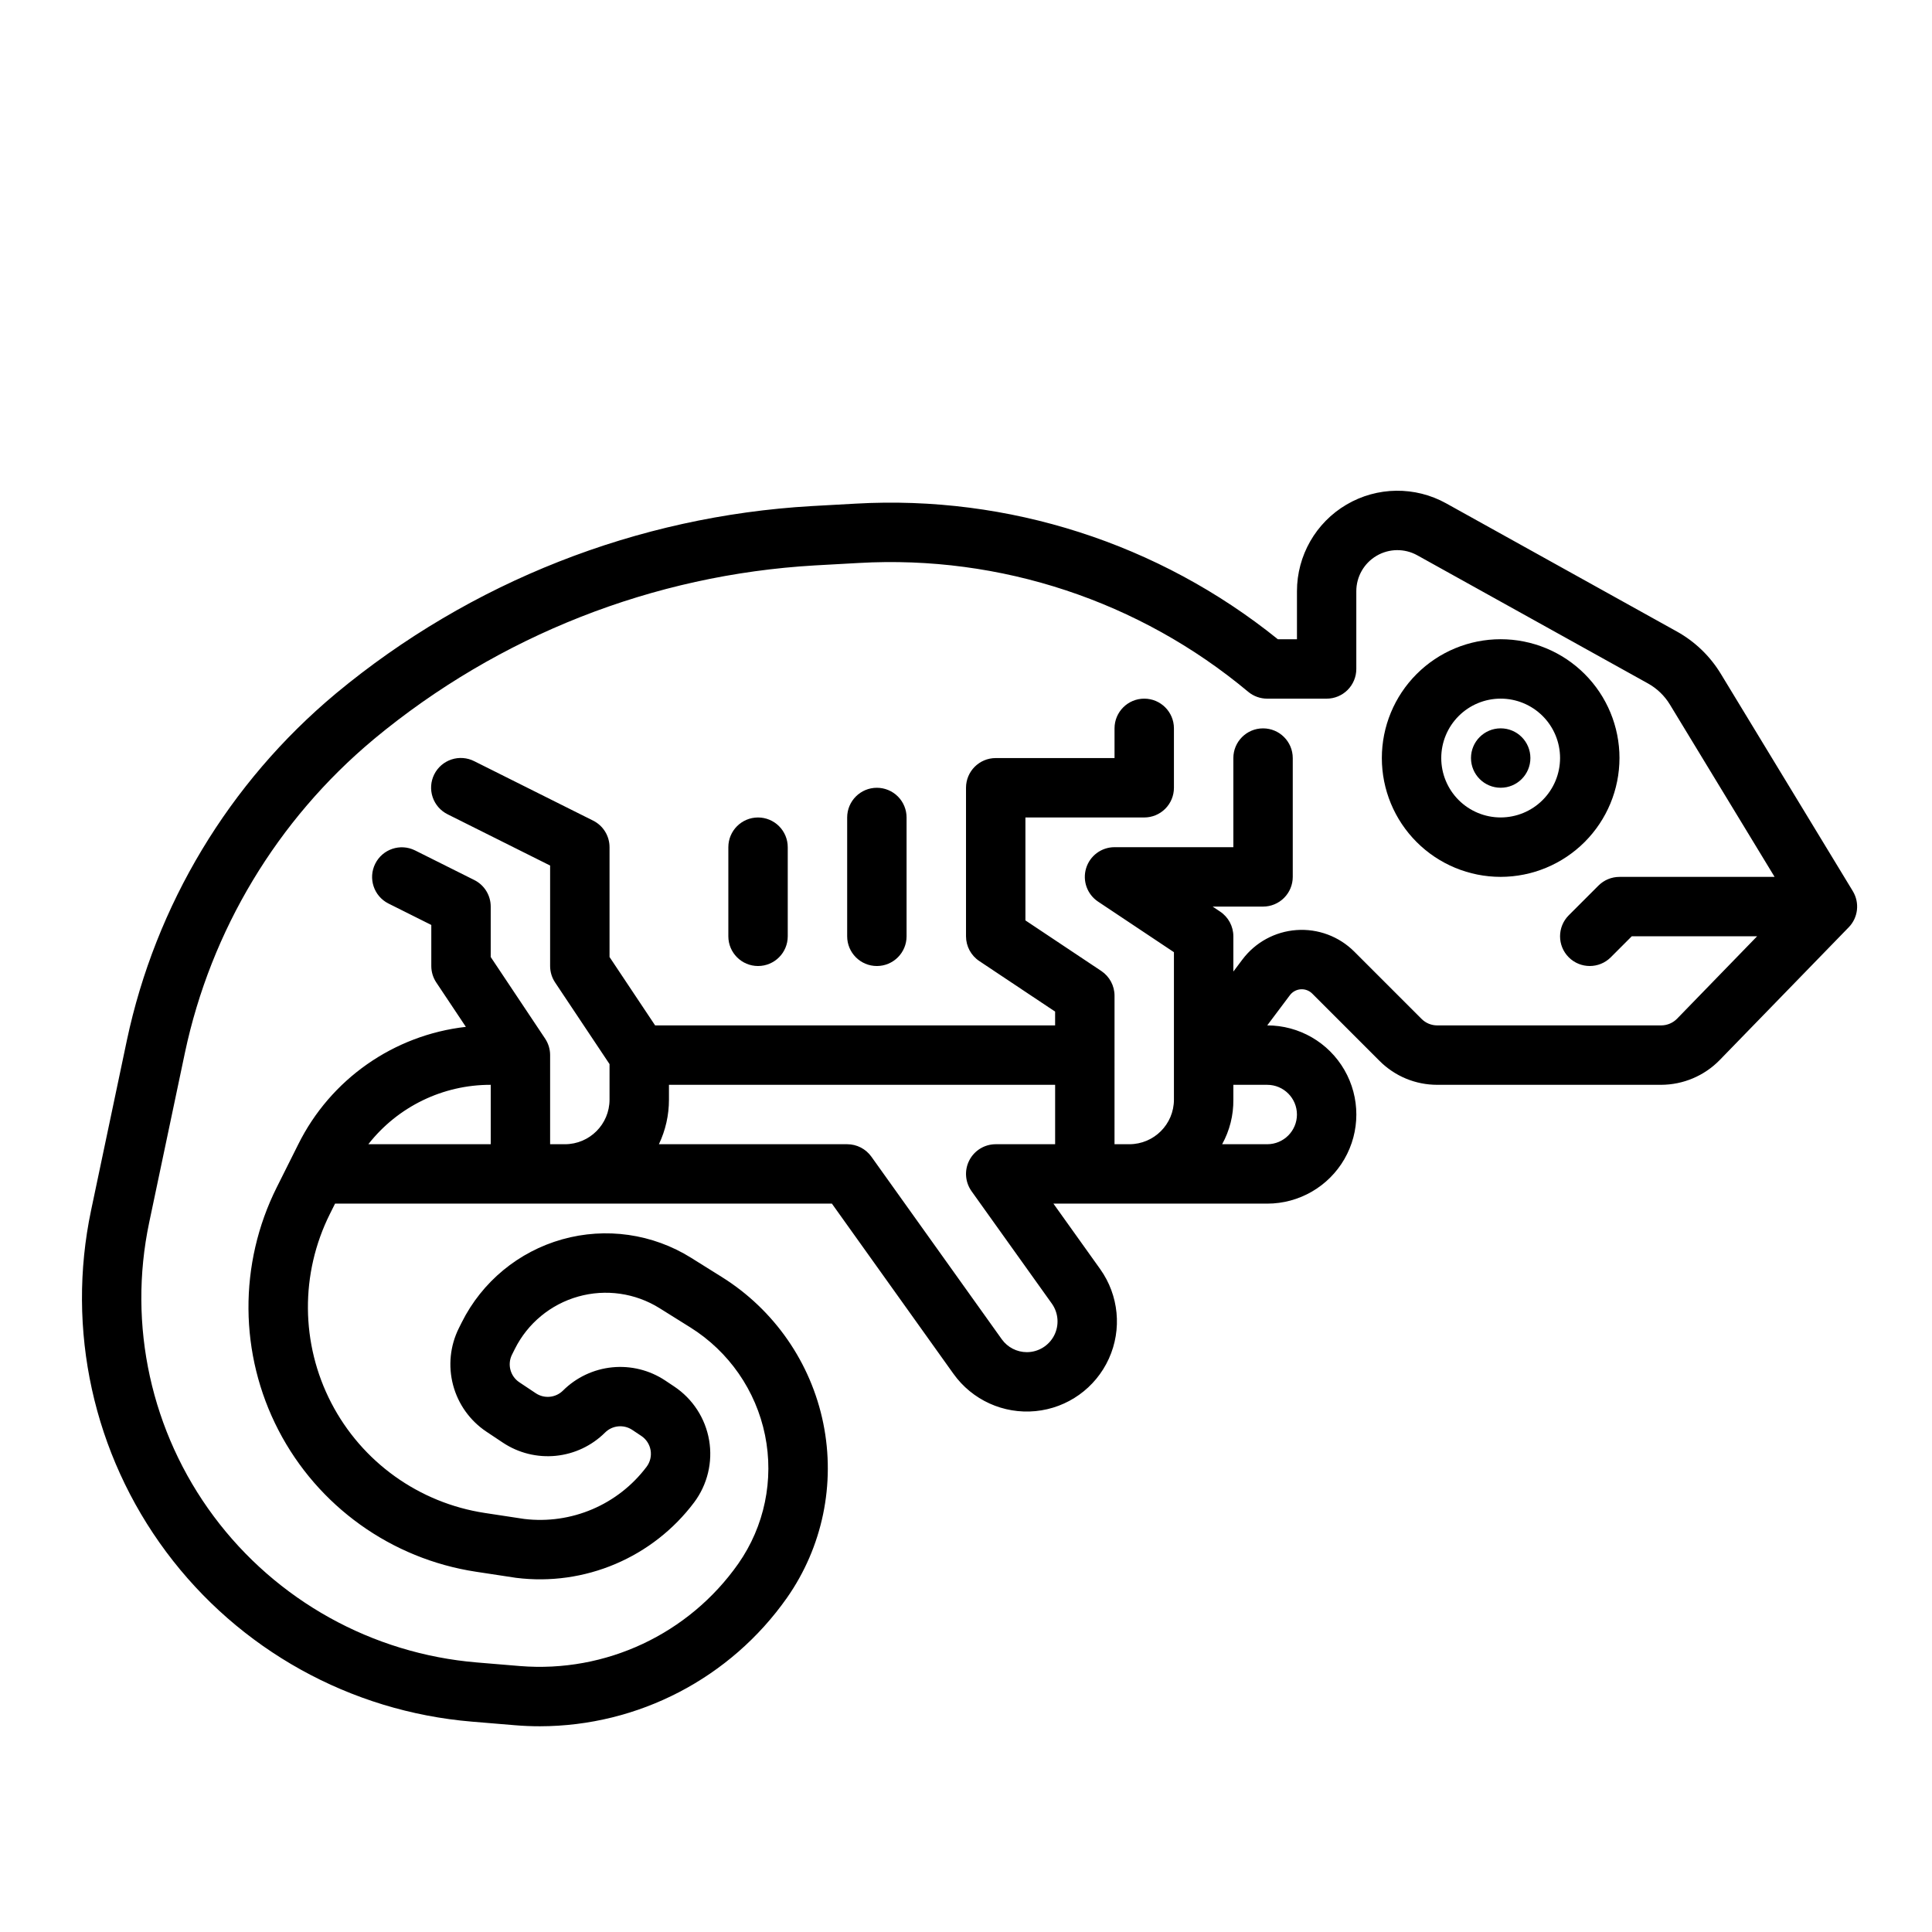 <?xml version="1.0" encoding="UTF-8"?>
<!-- Uploaded to: ICON Repo, www.svgrepo.com, Generator: ICON Repo Mixer Tools -->
<svg fill="#000000" width="800px" height="800px" version="1.1" viewBox="144 144 512 512" xmlns="http://www.w3.org/2000/svg">
 <g>
  <path d="m635.02 380.17-35.004-57.629c-2.84-4.672-6.844-8.523-11.621-11.18l-61.133-33.961c-8.246-4.582-18.301-4.457-26.434 0.328-8.129 4.785-13.121 13.512-13.121 22.949v12.73h-5.062c-31.547-25.434-71.414-38.238-111.87-35.938l-11.68 0.648c-46.234 2.668-90.402 20.062-126.04 49.633l-0.172 0.145h0.004c-28.188 23.559-47.652 55.898-55.273 91.836l-9.473 45c-6.66 31.629 0.582 64.598 19.891 90.523 19.305 25.926 48.812 42.316 81.027 45l11.445 0.953c2.195 0.184 4.387 0.273 6.57 0.273h0.004c26.066-0.031 50.496-12.738 65.488-34.062 9.406-13.438 12.883-30.148 9.613-46.223-3.273-16.074-13-30.098-26.91-38.789l-8.117-5.074h0.004c-10.195-6.371-22.602-8.145-34.172-4.891-11.57 3.258-21.234 11.242-26.609 21.992l-0.766 1.531c-2.332 4.676-2.875 10.043-1.535 15.098 1.34 5.051 4.477 9.438 8.824 12.344l4.379 2.918c4.129 2.742 9.078 3.973 14.008 3.484 4.934-0.488 9.547-2.668 13.059-6.164 1.926-1.918 4.938-2.215 7.203-0.711l2.41 1.605c1.305 0.867 2.195 2.238 2.457 3.785 0.266 1.547-0.117 3.133-1.059 4.387-7.574 10.066-19.938 15.336-32.441 13.828l-10.406-1.582c-17.457-2.652-32.59-13.492-40.715-29.168-8.125-15.676-8.258-34.293-0.363-50.082l1.363-2.731h131.67l32.215 45.102v-0.004c4.957 6.945 13.246 10.715 21.742 9.891 8.492-0.82 15.902-6.113 19.434-13.883 3.535-7.766 2.656-16.828-2.305-23.773l-12.379-17.332h56.66c8.438 0 16.234-4.504 20.453-11.809 4.219-7.309 4.219-16.309 0-23.617-4.219-7.309-12.016-11.809-20.453-11.809l6.004-8c0.684-0.914 1.73-1.484 2.867-1.566 1.141-0.082 2.258 0.336 3.062 1.145l17.828 17.828c4.051 4.07 9.562 6.352 15.305 6.34h59.32c5.848-0.016 11.441-2.379 15.523-6.562l34.191-35.184h0.004c2.5-2.574 2.945-6.508 1.082-9.574zm-360.97 67.062h-32.438c7.809-9.969 19.777-15.777 32.438-15.742zm127.42 12.449 21.273 29.781c1.77 2.481 2.008 5.746 0.613 8.457-1.395 2.711-4.191 4.418-7.238 4.418-2.629-0.004-5.098-1.273-6.629-3.41l-34.566-48.398c-1.48-2.07-3.867-3.297-6.406-3.297h-49.898c1.758-3.688 2.668-7.723 2.664-11.809v-3.938l102.34 0.004v15.742h-15.742c-2.949 0-5.652 1.648-7 4.269-1.352 2.621-1.121 5.777 0.594 8.18zm86.234-20.32c-0.004 4.344-3.527 7.867-7.871 7.871h-11.953c1.996-3.613 3.019-7.68 2.973-11.809v-3.938h8.98v0.004c4.344 0.004 7.867 3.523 7.871 7.871zm100.75-25.406c-1.113 1.141-2.637 1.785-4.231 1.789h-59.324c-1.566 0.004-3.07-0.617-4.176-1.73l-17.828-17.828 0.004 0.004c-4.035-4.035-9.621-6.121-15.312-5.715-5.691 0.402-10.926 3.258-14.348 7.824l-2.387 3.176v-9.348c0-2.629-1.316-5.09-3.508-6.547l-1.98-1.324h13.359c2.086 0 4.09-0.828 5.566-2.305 1.477-1.477 2.305-3.481 2.305-5.566v-31.488c0-4.348-3.523-7.871-7.871-7.871s-7.871 3.523-7.871 7.871v23.617h-31.488c-3.469 0-6.531 2.269-7.535 5.59-1.004 3.32 0.281 6.906 3.168 8.832l20.109 13.406v39.082c-0.008 6.519-5.289 11.801-11.809 11.809h-3.938l0.004-39.359c0-2.633-1.316-5.09-3.504-6.551l-20.113-13.406v-27.277h31.488c2.09 0 4.09-0.828 5.566-2.305 1.477-1.477 2.305-3.477 2.305-5.566v-15.742c0-4.348-3.523-7.875-7.871-7.875-4.348 0-7.871 3.527-7.871 7.875v7.871h-31.488c-4.348 0-7.871 3.523-7.871 7.871v39.359c0 2.633 1.312 5.09 3.504 6.551l20.109 13.406v3.66h-106l-12.082-18.125v-29.105c0-2.984-1.684-5.707-4.352-7.043l-31.488-15.742c-1.871-0.953-4.043-1.121-6.035-0.465-1.992 0.656-3.644 2.078-4.582 3.957-0.938 1.875-1.09 4.051-0.418 6.039 0.672 1.988 2.109 3.625 3.992 4.551l27.137 13.566v26.625c0 1.555 0.461 3.074 1.324 4.367l14.422 21.629v9.426c-0.008 6.519-5.289 11.801-11.809 11.809h-3.938v-23.617c0-1.555-0.461-3.074-1.32-4.367l-14.422-21.629v-13.363c0-2.981-1.684-5.707-4.352-7.039l-15.742-7.871h-0.004c-3.879-1.906-8.57-0.32-10.504 3.547-1.934 3.867-0.387 8.57 3.465 10.531l11.391 5.699v10.879c0 1.555 0.461 3.074 1.324 4.367l7.84 11.762v-0.004c-19.145 2.168-35.883 13.902-44.438 31.168l-5.688 11.371c-10.148 20.297-9.973 44.223 0.469 64.367 10.441 20.148 29.895 34.082 52.328 37.492l10.516 1.598c0.066 0.012 0.137 0.02 0.207 0.027h-0.004c8.914 1.102 17.961-0.164 26.227-3.676 8.27-3.508 15.465-9.137 20.863-16.312 3.535-4.719 4.977-10.684 3.981-16.496-0.996-5.809-4.34-10.957-9.246-14.227l-2.406-1.605c-4.129-2.738-9.078-3.969-14.012-3.481-4.934 0.488-9.543 2.664-13.059 6.16-1.926 1.918-4.934 2.219-7.199 0.715l-4.383-2.922c-2.387-1.598-3.219-4.723-1.938-7.301l0.766-1.531c3.391-6.785 9.488-11.824 16.793-13.879 7.301-2.055 15.129-0.934 21.562 3.09l8.113 5.07h0.004c10.246 6.406 17.414 16.738 19.824 28.578 2.41 11.844-0.152 24.156-7.082 34.055-13.117 18.656-35.125 28.977-57.859 27.129l-11.445-0.953c-27.711-2.312-53.098-16.41-69.707-38.715-16.609-22.301-22.84-50.664-17.113-77.875l9.473-45c6.891-32.477 24.477-61.699 49.953-82.988l0.172-0.145h-0.004c33.039-27.406 73.977-43.527 116.83-46.004l11.68-0.648c37.469-2.133 74.344 10.074 103.14 34.137 1.414 1.18 3.199 1.824 5.039 1.824h15.742c2.09 0 4.09-0.828 5.566-2.305 1.477-1.477 2.309-3.477 2.309-5.566v-20.602c0-3.859 2.039-7.426 5.363-9.383 3.324-1.957 7.434-2.008 10.805-0.133l61.133 33.961c2.387 1.328 4.387 3.254 5.805 5.59l27.746 45.672h-41.113c-2.09 0-4.09 0.828-5.566 2.305l-7.871 7.871c-3.074 3.074-3.074 8.059 0 11.133 3.074 3.074 8.059 3.074 11.133 0l5.562-5.566h33.219z"/>
  <path d="m573.18 344.89c0-8.352-3.316-16.359-9.223-22.266s-13.914-9.223-22.266-9.223c-8.352 0-16.359 3.316-22.266 9.223s-9.223 13.914-9.223 22.266c0 8.352 3.316 16.359 9.223 22.266s13.914 9.223 22.266 9.223c8.348-0.008 16.352-3.332 22.254-9.234 5.902-5.902 9.223-13.906 9.234-22.254zm-31.488 15.742c-4.176 0-8.18-1.656-11.133-4.609s-4.613-6.957-4.613-11.133 1.66-8.18 4.613-11.133 6.957-4.613 11.133-4.613c4.176 0 8.18 1.66 11.133 4.613s4.609 6.957 4.609 11.133c-0.004 4.176-1.664 8.176-4.617 11.129-2.949 2.949-6.953 4.609-11.125 4.613z"/>
  <path d="m549.57 344.89c0 4.348-3.523 7.871-7.871 7.871-4.348 0-7.871-3.523-7.871-7.871 0-4.348 3.523-7.871 7.871-7.871 4.348 0 7.871 3.523 7.871 7.871"/>
  <path d="m376.38 352.77c-4.348 0-7.871 3.523-7.871 7.871v31.488c0 4.348 3.523 7.875 7.871 7.875 4.348 0 7.871-3.527 7.871-7.875v-31.488c0-2.086-0.828-4.09-2.305-5.566-1.477-1.473-3.481-2.305-5.566-2.305z"/>
  <path d="m344.89 360.64c-4.348 0-7.871 3.527-7.871 7.875v23.617-0.004c0 4.348 3.523 7.875 7.871 7.875 4.348 0 7.871-3.527 7.871-7.875v-23.613c0-2.09-0.828-4.09-2.305-5.566-1.477-1.477-3.481-2.309-5.566-2.309z"/>
 </g>
</svg>